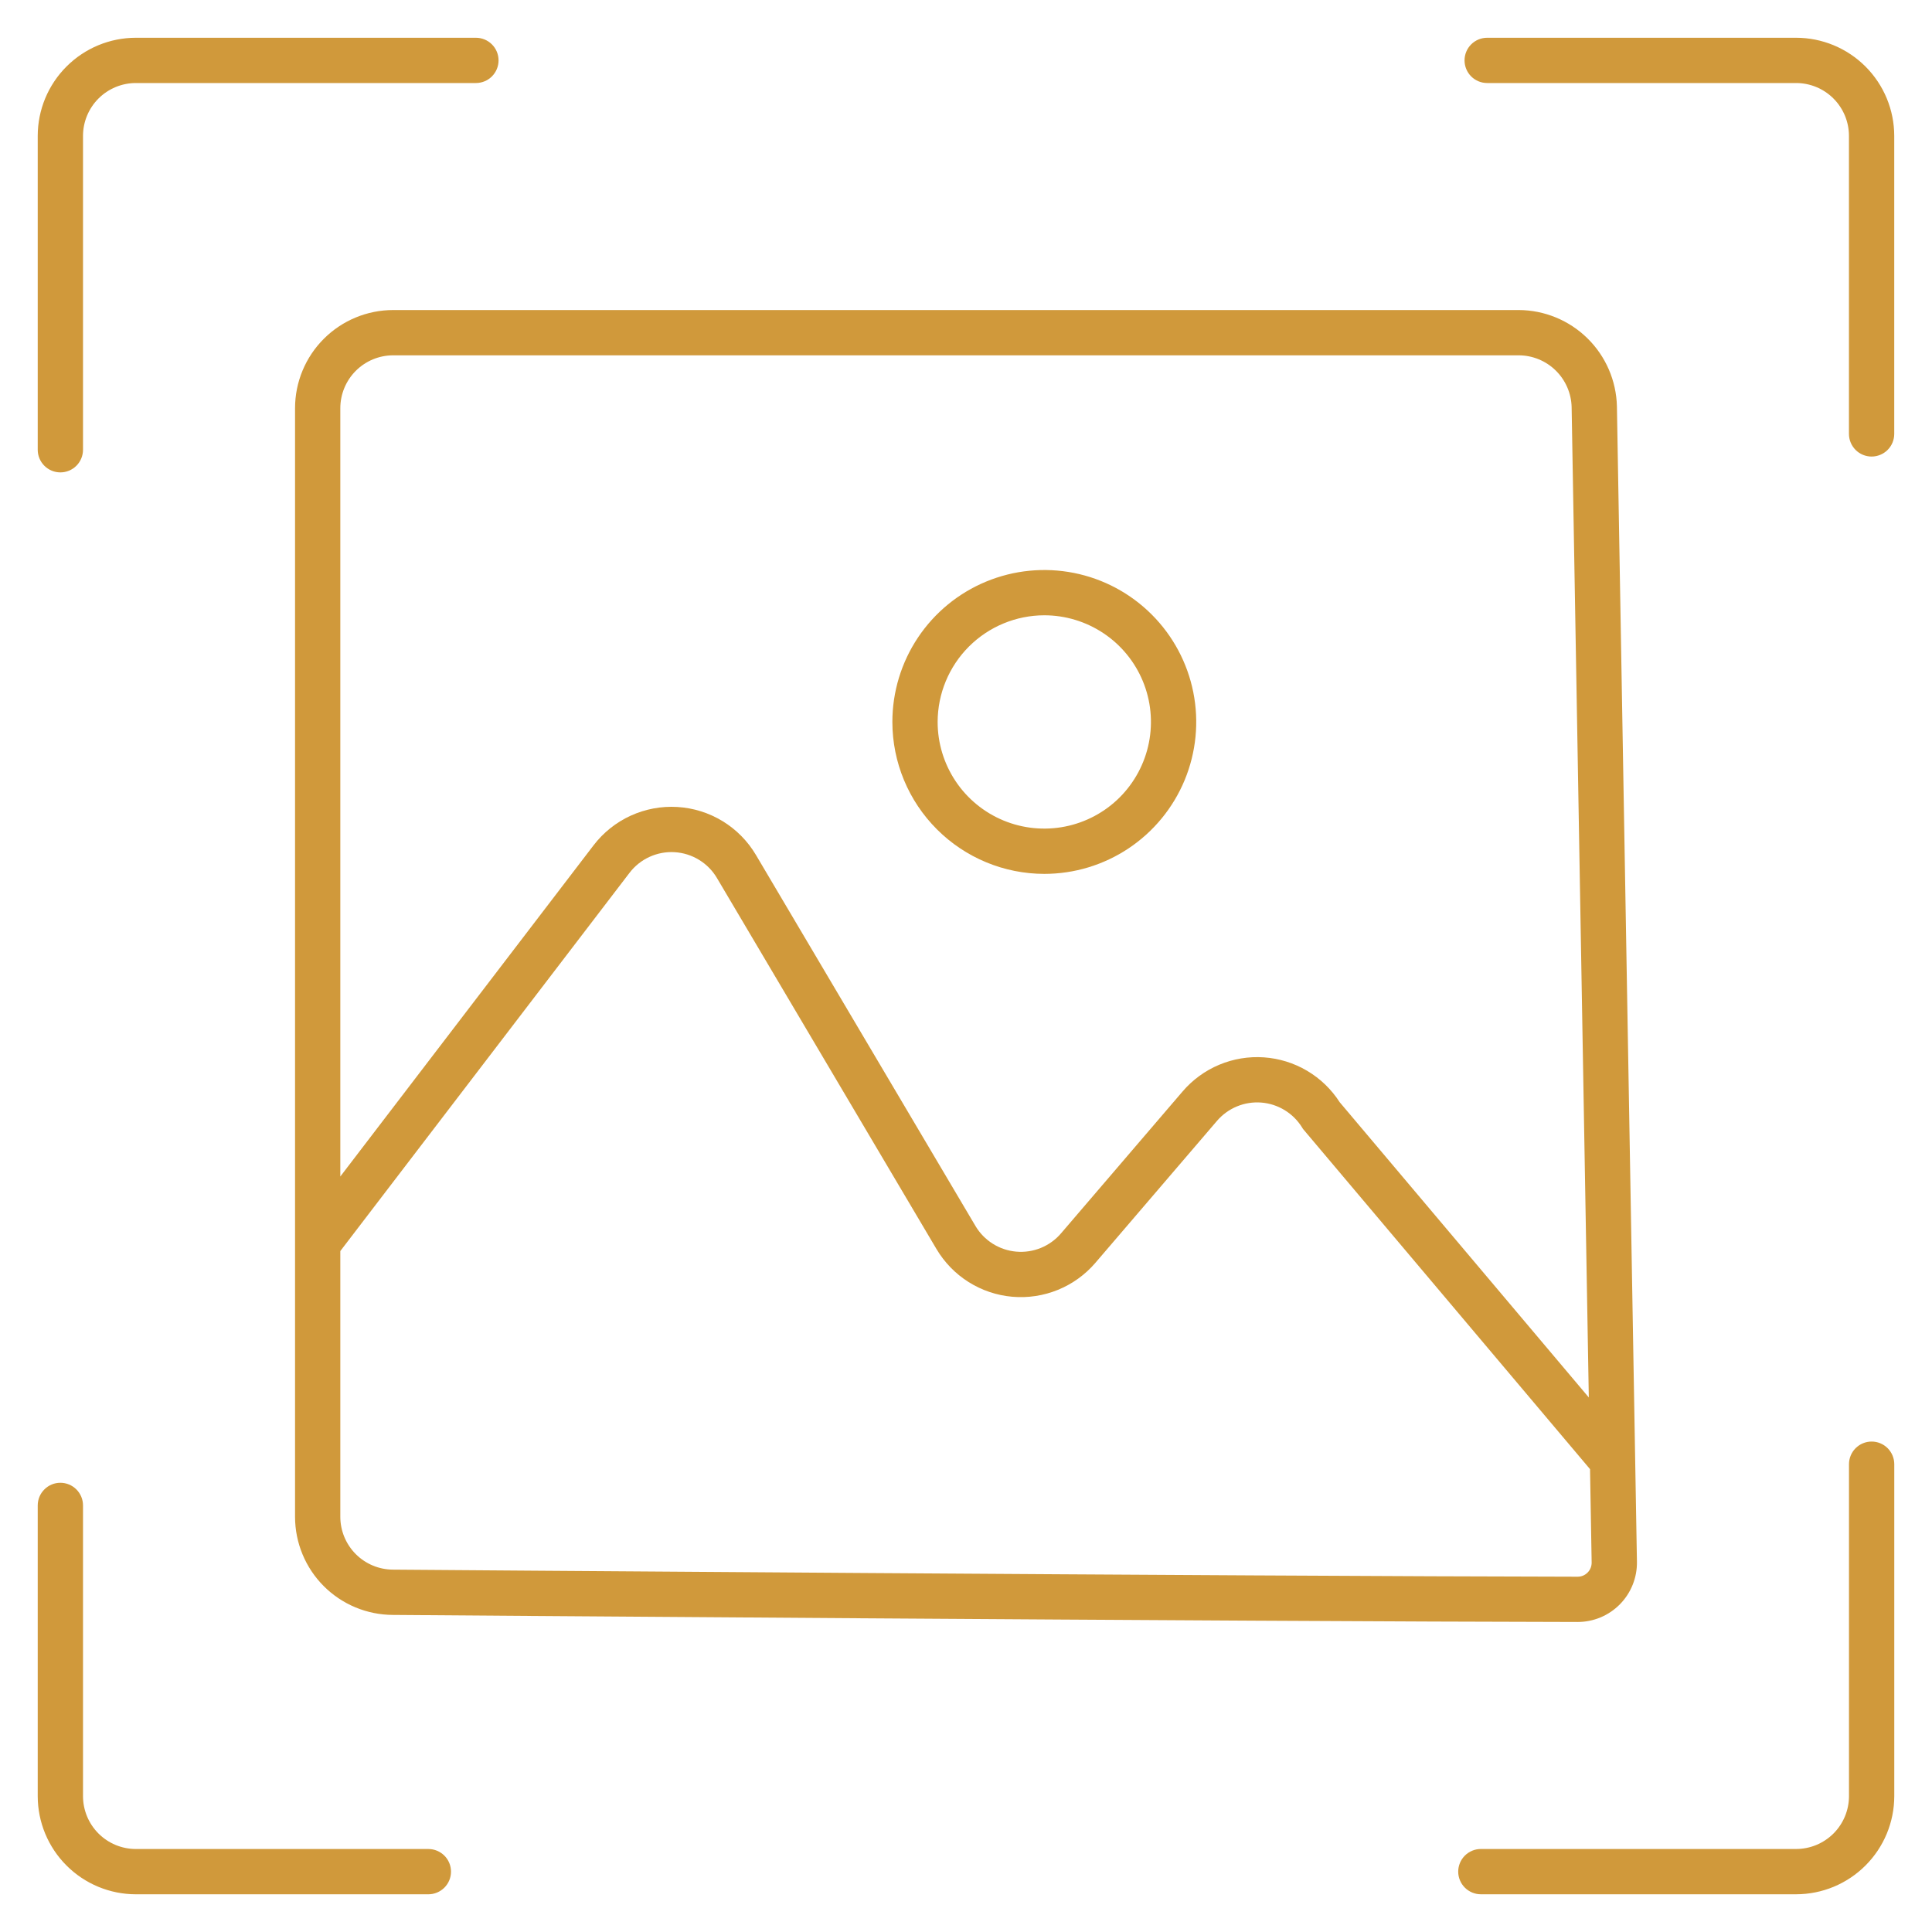 <svg width="116" height="116" viewBox="0 0 116 116" fill="none" xmlns="http://www.w3.org/2000/svg">
<path d="M3.625 28.363C3.985 28.363 4.331 28.22 4.586 27.965C4.841 27.71 4.984 27.365 4.984 27.004V8.157C4.985 7.316 5.32 6.51 5.914 5.915C6.509 5.321 7.315 4.986 8.156 4.985H28.575C28.935 4.985 29.281 4.842 29.536 4.587C29.791 4.332 29.934 3.987 29.934 3.626C29.934 3.265 29.791 2.92 29.536 2.665C29.281 2.41 28.935 2.267 28.575 2.267H8.156C6.594 2.268 5.097 2.89 3.993 3.994C2.888 5.098 2.267 6.595 2.265 8.157V27.004C2.265 27.365 2.409 27.71 2.664 27.965C2.919 28.22 3.264 28.363 3.625 28.363Z" fill="#D0993B"/>
<path d="M112.375 86.553C112.015 86.553 111.669 86.696 111.414 86.951C111.159 87.206 111.016 87.552 111.016 87.912V107.844C111.015 108.685 110.68 109.491 110.086 110.086C109.491 110.68 108.685 111.015 107.844 111.016H88.913C88.552 111.016 88.207 111.159 87.952 111.414C87.697 111.669 87.553 112.015 87.553 112.375C87.553 112.736 87.697 113.081 87.952 113.336C88.207 113.591 88.552 113.735 88.913 113.735H107.844C109.406 113.733 110.903 113.112 112.007 112.007C113.112 110.903 113.733 109.406 113.735 107.844V87.912C113.735 87.552 113.591 87.206 113.336 86.951C113.081 86.696 112.736 86.553 112.375 86.553Z" fill="#D0993B"/>
<path d="M107.842 2.267H89.292C88.931 2.267 88.586 2.41 88.331 2.665C88.076 2.92 87.933 3.265 87.933 3.626C87.933 3.987 88.076 4.332 88.331 4.587C88.586 4.842 88.931 4.985 89.292 4.985H107.842C108.683 4.986 109.49 5.321 110.084 5.915C110.679 6.51 111.013 7.316 111.014 8.157V26.052C111.014 26.413 111.158 26.759 111.413 27.014C111.667 27.268 112.013 27.412 112.374 27.412C112.734 27.412 113.08 27.268 113.335 27.014C113.59 26.759 113.733 26.413 113.733 26.052V8.157C113.731 6.595 113.11 5.098 112.006 3.994C110.902 2.89 109.404 2.268 107.842 2.267Z" fill="#D0993B"/>
<path d="M8.156 113.736H25.72C26.08 113.736 26.426 113.592 26.681 113.337C26.936 113.083 27.079 112.737 27.079 112.376C27.079 112.016 26.936 111.67 26.681 111.415C26.426 111.16 26.08 111.017 25.72 111.017H8.156C7.315 111.016 6.509 110.682 5.914 110.087C5.32 109.492 4.985 108.686 4.984 107.845V90.388C4.984 90.027 4.841 89.681 4.586 89.427C4.331 89.171 3.985 89.028 3.625 89.028C3.264 89.028 2.919 89.171 2.664 89.427C2.409 89.681 2.265 90.027 2.265 90.388V107.845C2.267 109.407 2.888 110.904 3.993 112.008C5.097 113.113 6.594 113.734 8.156 113.736Z" fill="#D0993B"/>
<path d="M98.179 87.686L97.082 24.399C97.046 22.858 96.411 21.391 95.311 20.311C94.211 19.231 92.733 18.622 91.191 18.615H23.605C22.043 18.617 20.546 19.238 19.442 20.343C18.337 21.447 17.716 22.944 17.715 24.506V91.071C17.716 92.631 18.335 94.127 19.437 95.232C20.54 96.336 22.035 96.958 23.595 96.962C24.104 96.966 74.742 97.357 94.718 97.386H94.724C95.196 97.386 95.664 97.292 96.1 97.11C96.536 96.927 96.931 96.659 97.263 96.322C97.594 95.985 97.855 95.585 98.03 95.147C98.206 94.708 98.292 94.238 98.284 93.766L98.179 87.688V87.686ZM23.605 21.334H91.191C92.021 21.338 92.817 21.665 93.409 22.247C94.001 22.828 94.344 23.618 94.363 24.448L95.394 83.905L80.436 66.177C79.94 65.404 79.27 64.758 78.48 64.291C77.689 63.824 76.801 63.548 75.885 63.485C74.969 63.422 74.051 63.574 73.204 63.929C72.357 64.284 71.605 64.832 71.008 65.529L63.704 74.054C63.376 74.437 62.961 74.736 62.495 74.927C62.028 75.118 61.522 75.194 61.02 75.15C60.517 75.106 60.032 74.944 59.606 74.675C59.179 74.406 58.822 74.04 58.566 73.606L45.387 51.332C44.896 50.502 44.209 49.806 43.386 49.303C42.563 48.801 41.629 48.509 40.666 48.452C39.704 48.395 38.742 48.575 37.865 48.976C36.989 49.377 36.224 49.988 35.638 50.754L20.433 70.639V24.506C20.434 23.665 20.769 22.859 21.363 22.264C21.958 21.669 22.764 21.335 23.605 21.334ZM95.323 94.417C95.245 94.496 95.152 94.56 95.049 94.603C94.946 94.646 94.835 94.668 94.723 94.668H94.722C74.754 94.638 24.125 94.247 23.605 94.243C22.764 94.242 21.958 93.908 21.363 93.313C20.769 92.718 20.434 91.912 20.433 91.071V75.115L37.798 52.405C38.113 51.992 38.525 51.664 38.997 51.448C39.469 51.232 39.987 51.135 40.505 51.166C41.023 51.197 41.526 51.354 41.969 51.625C42.412 51.895 42.782 52.27 43.046 52.717L56.225 74.99C56.702 75.796 57.364 76.477 58.156 76.976C58.949 77.475 59.849 77.778 60.782 77.859C61.715 77.94 62.654 77.798 63.521 77.444C64.388 77.09 65.159 76.534 65.768 75.823L73.071 67.298C73.396 66.919 73.806 66.622 74.267 66.431C74.728 66.24 75.228 66.161 75.726 66.199C76.224 66.238 76.705 66.394 77.132 66.654C77.558 66.914 77.917 67.27 78.179 67.695L78.232 67.781L95.468 88.21L95.565 93.811C95.567 93.923 95.547 94.034 95.505 94.138C95.464 94.243 95.402 94.337 95.323 94.417Z" fill="#D0993B"/>
<path d="M62.701 52.469C64.505 52.469 66.269 51.934 67.769 50.932C69.269 49.929 70.438 48.505 71.129 46.838C71.819 45.171 72 43.337 71.648 41.567C71.296 39.798 70.427 38.172 69.151 36.897C67.876 35.621 66.25 34.752 64.481 34.4C62.711 34.048 60.877 34.229 59.21 34.919C57.543 35.609 56.118 36.779 55.116 38.279C54.114 39.779 53.579 41.543 53.579 43.347C53.581 45.766 54.543 48.084 56.254 49.794C57.964 51.505 60.282 52.467 62.701 52.469ZM62.701 36.943C63.967 36.943 65.206 37.319 66.259 38.023C67.312 38.726 68.132 39.726 68.617 40.896C69.102 42.066 69.228 43.354 68.981 44.596C68.734 45.838 68.124 46.979 67.229 47.875C66.333 48.77 65.192 49.38 63.95 49.627C62.708 49.874 61.42 49.748 60.25 49.263C59.08 48.778 58.08 47.958 57.377 46.905C56.673 45.852 56.297 44.613 56.297 43.347C56.3 41.649 56.975 40.022 58.175 38.821C59.376 37.621 61.003 36.946 62.701 36.943Z" fill="#D0993B"/>
</svg>
